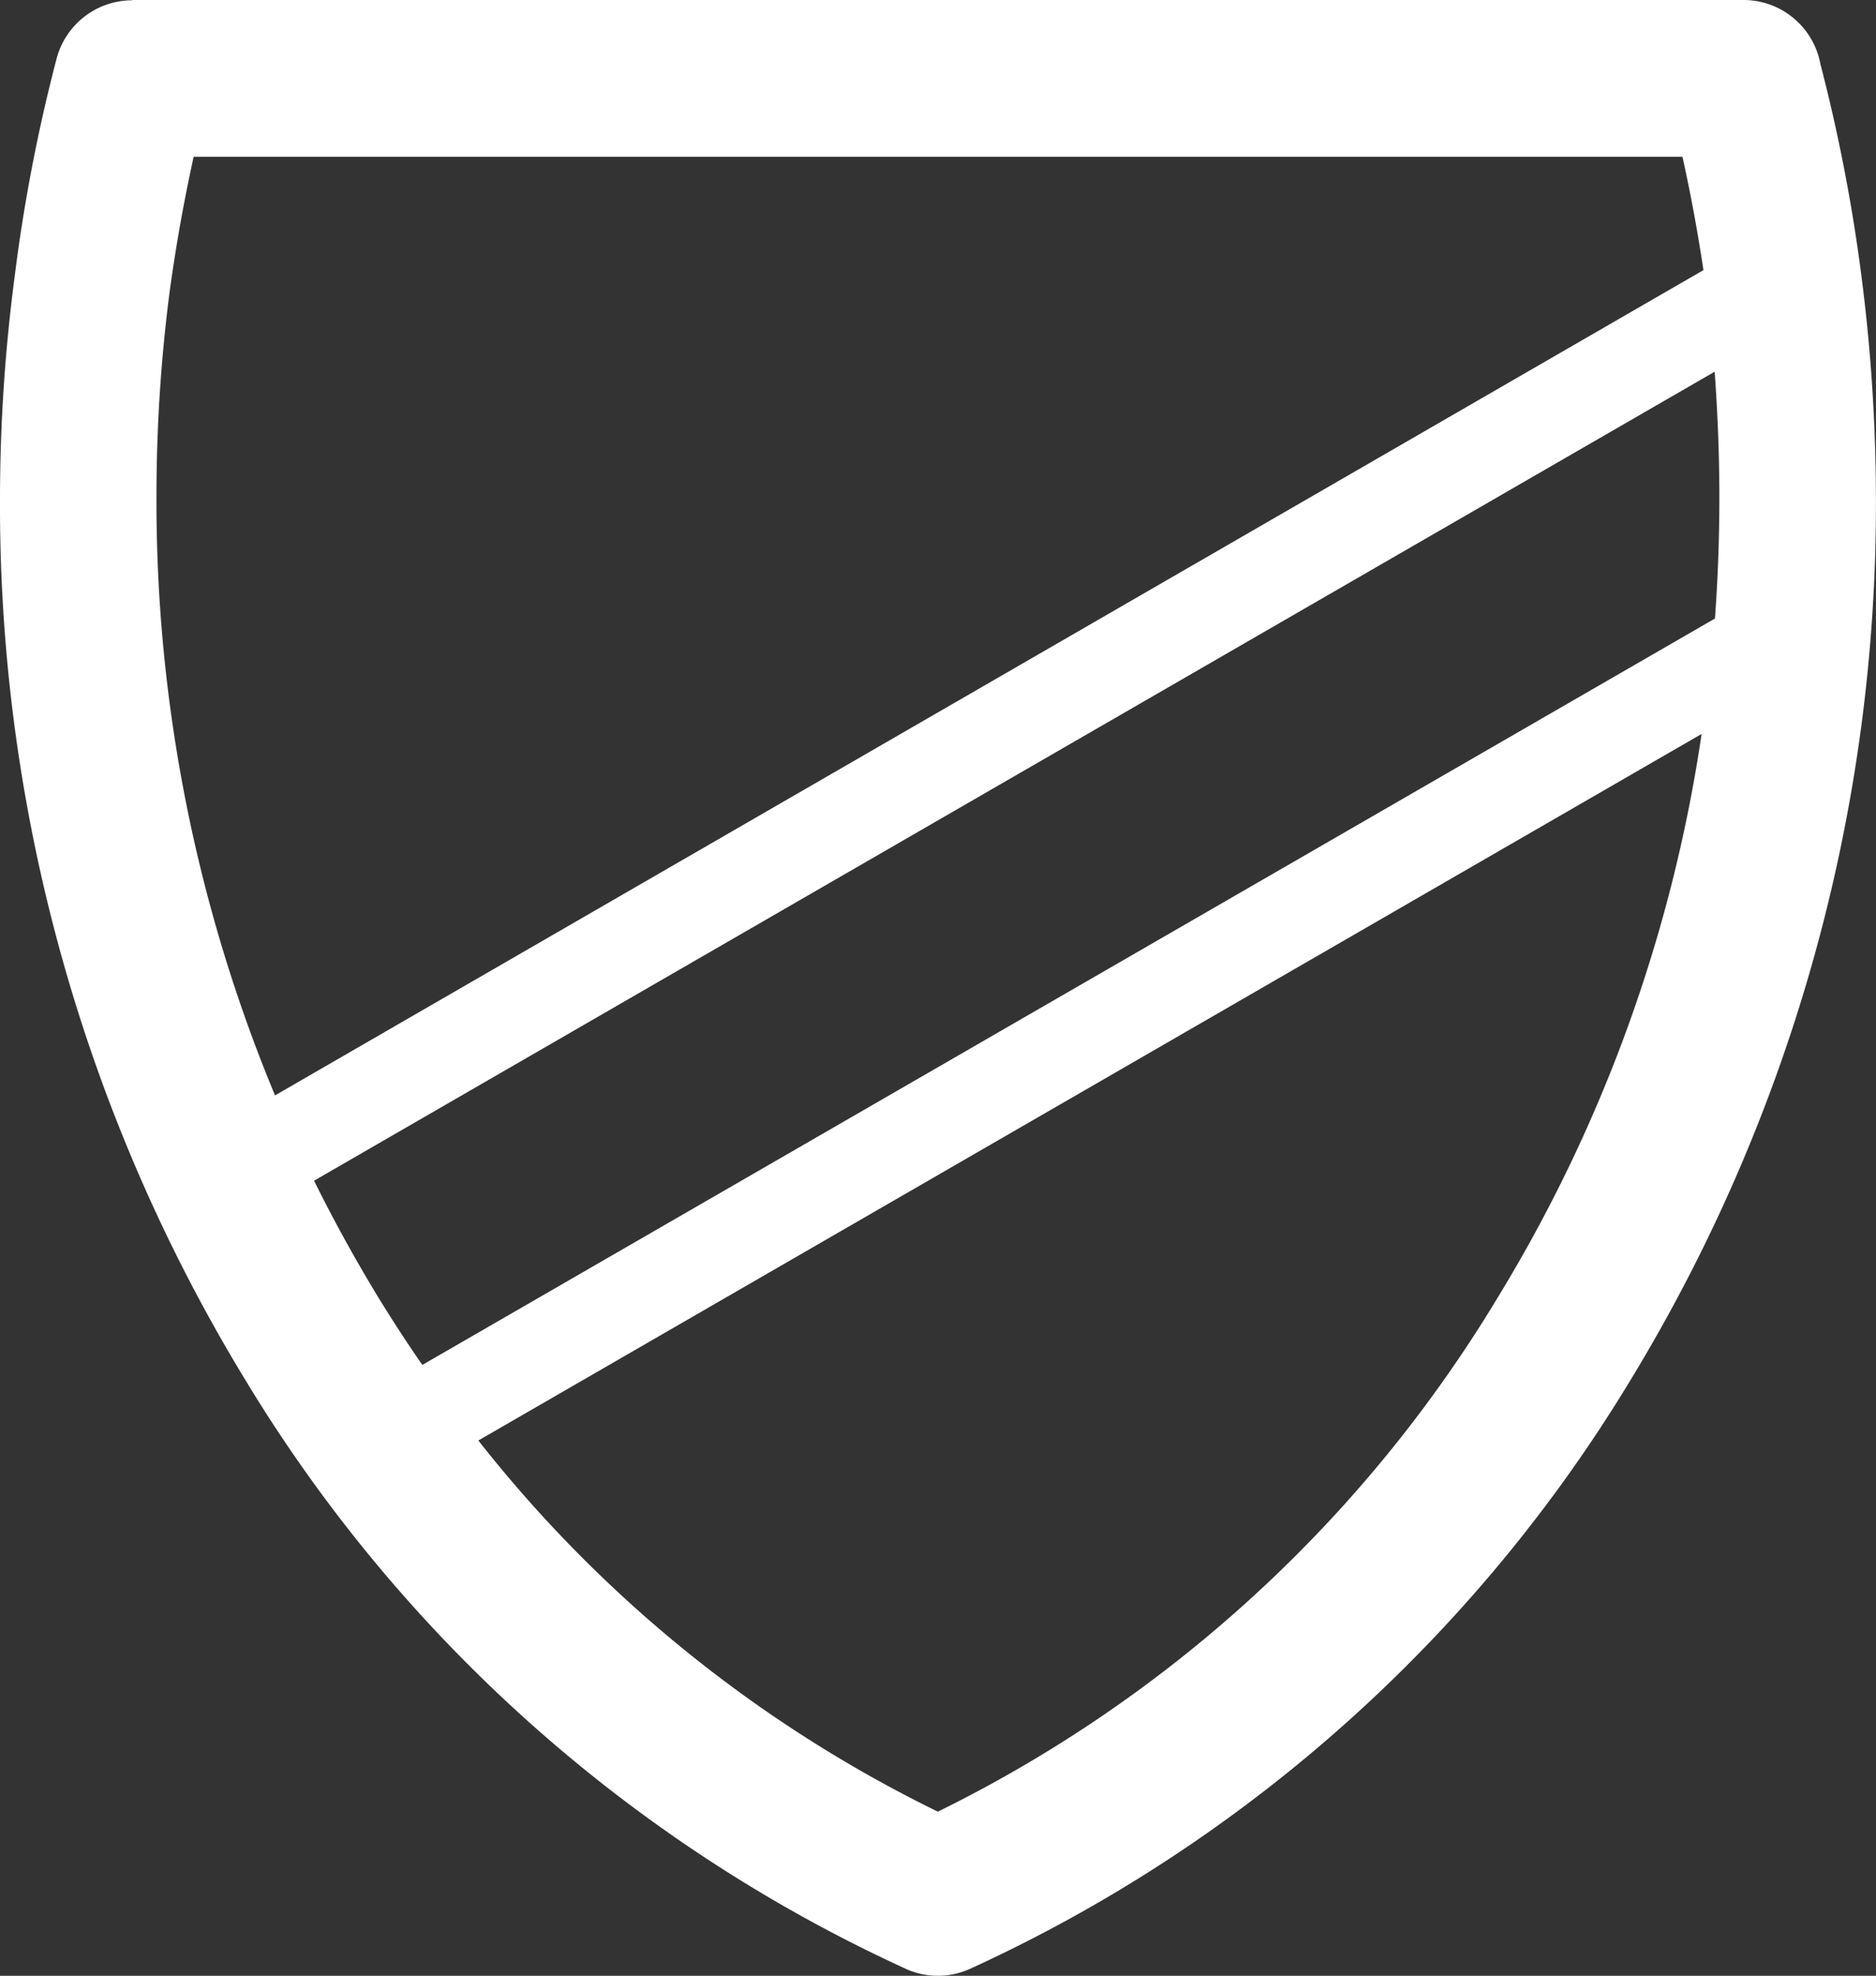 <svg xmlns="http://www.w3.org/2000/svg" width="65.847" height="69.316" viewBox="0 0 65.847 69.316">
  <rect x="0" y="0" width="65.847" height="69.316" fill="#333333" stroke="none"/>
  <path id="finance-icon3" d="M2556.822,5057.921a52.714,52.714,0,0,1-23.191-20.655,58.963,58.963,0,0,1-8.618-30.95,59.869,59.869,0,0,1,.517-7.789,59.137,59.137,0,0,1,1.471-7.634,2.749,2.749,0,0,1,2.652-2.041v-.01h56.556a2.747,2.747,0,0,1,2.7,2.247,60.05,60.05,0,0,1,1.44,7.438,61.482,61.482,0,0,1,.508,7.789,59.066,59.066,0,0,1-8.618,30.95,52.671,52.671,0,0,1-23.193,20.655,2.736,2.736,0,0,1-2.227,0Zm27.916-43.329-42.935,24.787a46.418,46.418,0,0,0,16.128,13.021,47.283,47.283,0,0,0,19.629-18,52.635,52.635,0,0,0,7.178-19.805Zm-44.9,22.135,45.369-26.185q.154-2.1.155-4.226c0-1.512-.061-2.994-.165-4.433l-49.161,28.382q1.056,2.128,2.279,4.132c.487.787.994,1.575,1.523,2.33Zm-5.169-9.457,50.134-28.951c-.2-1.335-.445-2.661-.736-3.978h-52.257c-.352,1.606-.642,3.232-.86,4.869a55.97,55.97,0,0,0-.445,7.106A54.177,54.177,0,0,0,2534.666,5027.27Z" transform="translate(-2525.013 -4988.842)" fill="#fff"/>
</svg>

